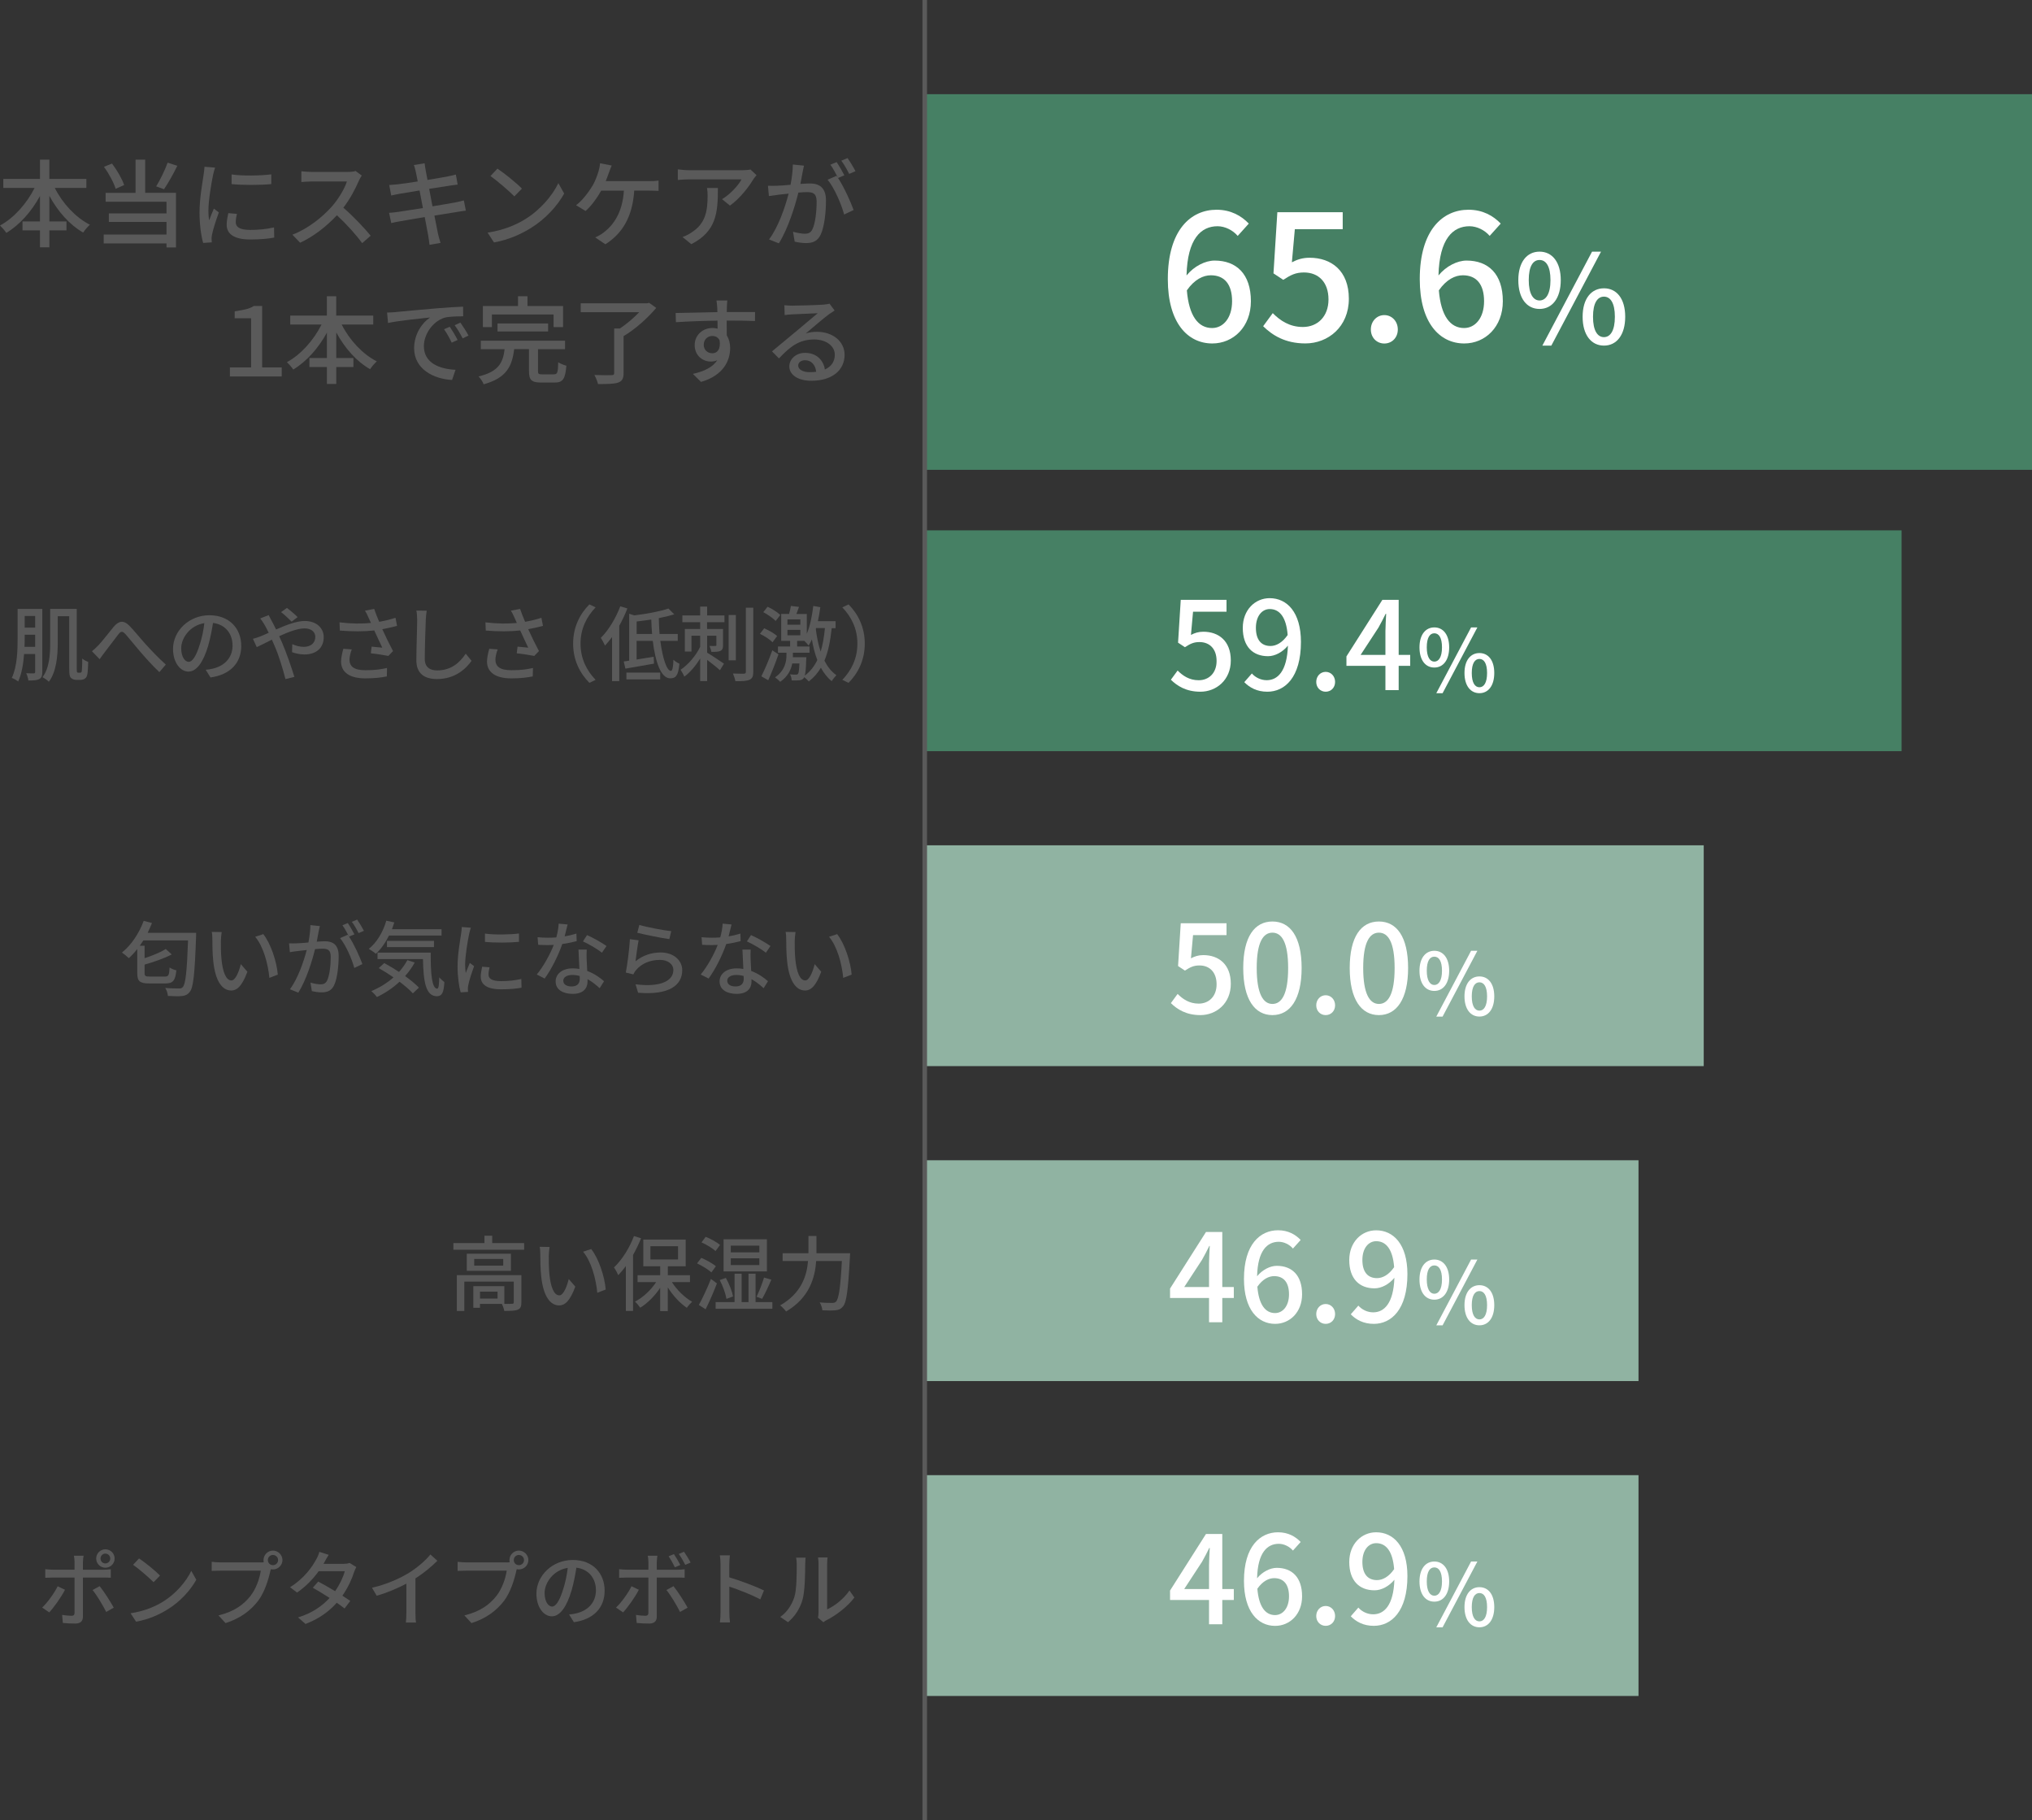 <?xml version="1.0" encoding="UTF-8"?>
<svg id="_イヤー_2" data-name="レイヤー 2" xmlns="http://www.w3.org/2000/svg" width="446.17" height="399.66" viewBox="0 0 446.17 399.66">
  <rect x="0" y="0" width="446.17" height="399.66" fill="#333333" stroke="none"/>
  <defs>
    <style>
      .cls-1 {
        fill: #fff;
      }

      .cls-2 {
        fill: #90b3a2;
      }

      .cls-3 {
        fill: #5a5a5a;
      }

      .cls-4 {
        fill: #468064;
      }

      .cls-5 {
        fill: none;
        stroke: #5a5a5a;
        stroke-miterlimit: 10;
      }
    </style>
  </defs>
  <g id="images">
    <g>
      <rect class="cls-2" x="203.05" y="323.88" width="156.72" height="48.48"/>
      <rect class="cls-2" x="203.05" y="254.74" width="156.72" height="48.48"/>
      <rect class="cls-2" x="203.05" y="185.59" width="171.04" height="48.48"/>
      <rect class="cls-4" x="203.05" y="116.44" width="214.48" height="48.48"/>
      <rect class="cls-4" x="203.05" y="20.68" width="243.12" height="82.47"/>
      <g>
        <path class="cls-3" d="M12.03,41.26c1.7,3.38,4.56,6.49,7.71,8.08-.46,.4-1.16,1.2-1.47,1.72-3-1.7-5.58-4.66-7.43-8.06v5.61h3.76v1.97h-3.76v3.72h-2.06v-3.72h-3.84v-1.97h3.84v-5.58c-1.85,3.4-4.45,6.34-7.39,8.1-.32-.48-.97-1.22-1.39-1.62,3.04-1.62,5.88-4.83,7.6-8.25H.73v-1.97H8.78v-4.24h2.06v4.24h8.12v1.97h-6.93Z"/>
        <path class="cls-3" d="M31.88,42.33h6.76v11.99h-2.08v-.88h-13.79v-1.95h13.79v-2.77h-12.66v-1.87h12.66v-2.56h-13.37v-1.95h6.57v-7.29h2.12v7.29Zm-6.49-.88c-.4-1.34-1.49-3.36-2.56-4.83l1.76-.71c1.13,1.47,2.23,3.4,2.67,4.72l-1.87,.82Zm13.54-5.04c-.88,1.81-2.02,3.82-2.92,5.14l-1.72-.63c.86-1.39,1.93-3.57,2.52-5.21l2.12,.69Z"/>
        <path class="cls-3" d="M47.23,36.79c-.15,.4-.36,1.22-.44,1.6-.36,1.7-1.03,5.61-1.03,7.83,0,.73,.04,1.43,.15,2.18,.31-.84,.73-1.85,1.05-2.6l1.09,.84c-.57,1.57-1.3,3.8-1.49,4.85-.06,.27-.13,.71-.1,.94,0,.21,.02,.52,.04,.78l-1.89,.13c-.42-1.45-.8-3.91-.8-6.72,0-3.11,.67-6.63,.9-8.29,.08-.52,.17-1.18,.19-1.72l2.33,.19Zm4.79,10.16c-.17,.71-.25,1.28-.25,1.85,0,.94,.69,1.68,3.21,1.68,1.87,0,3.44-.17,5.19-.55l.04,2.23c-1.3,.25-3.02,.42-5.27,.42-3.53,0-5.17-1.22-5.17-3.23,0-.82,.17-1.66,.36-2.56l1.89,.17Zm7.54-8.67v2.14c-2.37,.23-6.3,.25-8.71,0v-2.12c2.37,.36,6.55,.27,8.71-.02Z"/>
        <path class="cls-3" d="M79.44,38.53c-.15,.21-.46,.73-.61,1.09-.74,1.72-1.97,4.09-3.44,5.98,2.16,1.85,4.7,4.56,6,6.15l-1.87,1.64c-1.36-1.89-3.46-4.2-5.54-6.13-2.25,2.39-5.06,4.64-8.08,6.03l-1.7-1.76c3.4-1.3,6.55-3.82,8.63-6.15,1.43-1.6,2.83-3.91,3.34-5.54h-7.71c-.82,0-1.95,.1-2.29,.13v-2.37c.42,.06,1.64,.15,2.29,.15h7.79c.78,0,1.47-.08,1.83-.21l1.36,1.01Z"/>
        <path class="cls-3" d="M102.31,46.24c-.48,.04-1.24,.19-2.04,.31-1.09,.17-2.94,.46-4.89,.78,.38,1.89,.67,3.46,.8,4.03,.15,.61,.34,1.34,.55,1.97l-2.42,.42c-.1-.73-.17-1.41-.29-2.04-.08-.52-.4-2.1-.76-4.05-2.29,.38-4.41,.73-5.4,.92-.86,.15-1.49,.27-1.95,.4l-.48-2.25c.52-.02,1.41-.13,1.99-.21,1.03-.15,3.17-.48,5.44-.84l-.74-3.86c-1.93,.31-3.67,.61-4.41,.73-.71,.13-1.26,.25-1.81,.38l-.44-2.31c.59-.04,1.18-.08,1.83-.15,.78-.08,2.52-.34,4.43-.63-.21-1.05-.36-1.81-.42-2.1-.13-.57-.25-1.05-.42-1.51l2.35-.38c.06,.4,.13,1.05,.23,1.51,.04,.25,.19,1.05,.4,2.14,1.91-.31,3.7-.61,4.51-.78,.65-.13,1.3-.27,1.72-.4l.4,2.2c-.38,.04-1.09,.15-1.68,.23-.92,.15-2.69,.42-4.58,.71l.73,3.84c2.04-.34,3.91-.65,4.91-.84,.8-.17,1.49-.31,1.97-.46l.44,2.2Z"/>
        <path class="cls-3" d="M115.31,48.13c3.38-2.08,6-5.23,7.29-7.92l1.28,2.29c-1.51,2.71-4.09,5.58-7.37,7.6-2.12,1.3-4.79,2.54-8.04,3.13l-1.41-2.16c3.51-.52,6.24-1.7,8.25-2.94Zm-.71-6.72l-1.66,1.7c-1.09-1.11-3.7-3.38-5.25-4.45l1.53-1.64c1.49,.99,4.2,3.17,5.38,4.39Z"/>
        <path class="cls-3" d="M142.54,39.77c.52,0,1.43-.02,2.06-.13v2.27c-.71-.04-1.58-.06-2.06-.06h-3.28c-.38,5.82-2.65,9.45-6.34,11.78l-2.23-1.51c.65-.27,1.34-.67,1.83-1.05,2.12-1.62,4.16-4.3,4.47-9.22h-4.98c-.86,1.55-2.2,3.42-3.44,4.47l-2.08-1.26c1.49-1.11,2.94-3.15,3.7-4.43,.57-1.03,.94-2.1,1.2-2.92,.17-.55,.32-1.24,.36-1.87l2.56,.5c-.21,.48-.44,1.13-.61,1.57-.19,.52-.42,1.18-.69,1.85h9.53Z"/>
        <path class="cls-3" d="M166.11,38.47c-.19,.23-.53,.63-.69,.88-.9,1.53-2.9,4.2-5.14,5.79l-1.74-1.41c1.83-1.07,3.67-3.15,4.28-4.35h-11.53c-.82,0-1.55,.06-2.46,.13v-2.33c.78,.1,1.64,.19,2.46,.19h11.74c.48,0,1.43-.06,1.76-.15l1.32,1.24Zm-8.48,2.79c0,5.48-.32,9.51-5.84,12.35l-1.93-1.57c.61-.21,1.34-.55,2.02-1.03,3-1.93,3.49-4.58,3.49-8.06,0-.57-.02-1.07-.13-1.68h2.39Z"/>
        <path class="cls-3" d="M176.54,36.37c-.1,.44-.23,.97-.31,1.43-.11,.63-.29,1.64-.48,2.58,.84-.06,1.6-.1,2.08-.1,1.99,0,3.53,.84,3.53,3.74,0,2.46-.32,5.75-1.18,7.54-.69,1.41-1.76,1.81-3.21,1.81-.8,0-1.78-.15-2.48-.31l-.36-2.18c.86,.25,1.99,.44,2.56,.44,.73,0,1.32-.19,1.7-.99,.63-1.3,.92-3.91,.92-6.07,0-1.78-.8-2.08-2.12-2.08-.42,0-1.11,.04-1.89,.1-.76,3.07-2.23,7.83-4.28,11.15l-2.16-.86c2.08-2.77,3.57-7.24,4.3-10.06-.95,.1-1.79,.19-2.27,.25-.55,.06-1.47,.19-2.06,.29l-.21-2.27c.71,.04,1.3,.02,2.02,0,.67-.02,1.78-.1,2.94-.21,.29-1.53,.5-3.11,.5-4.45l2.46,.25Zm7.47,2.71c1.26,1.89,2.79,5.25,3.42,7.03l-2.08,.99c-.59-2.23-2.16-5.88-3.63-7.64l1.95-.86c.11,.15,.21,.29,.34,.46-.42-.84-1.09-2.1-1.68-2.9l1.37-.57c.52,.76,1.28,2.08,1.7,2.9l-1.39,.59Zm2.44-.9c-.44-.9-1.11-2.1-1.72-2.9l1.37-.57c.55,.78,1.34,2.1,1.74,2.88l-1.39,.59Z"/>
        <path class="cls-3" d="M50.48,80.67h4.66v-10.79h-3.61v-1.53c1.83-.29,3.17-.48,4.22-1.18h1.81v13.5h4.3v1.99h-11.38v-1.99Z"/>
        <path class="cls-3" d="M75.03,71.26c1.7,3.38,4.56,6.49,7.71,8.08-.46,.4-1.16,1.2-1.47,1.72-3-1.7-5.58-4.66-7.43-8.06v5.61h3.76v1.97h-3.76v3.72h-2.06v-3.72h-3.84v-1.97h3.84v-5.58c-1.85,3.4-4.45,6.34-7.39,8.1-.32-.48-.97-1.22-1.39-1.62,3.04-1.62,5.88-4.83,7.6-8.25h-6.87v-1.97h8.04v-4.24h2.06v4.24h8.12v1.97h-6.93Z"/>
        <path class="cls-3" d="M86.92,68.51c1.51-.15,5.23-.5,9.05-.82,2.2-.19,4.3-.31,5.71-.36l.02,2.12c-1.15,0-2.96,.02-4.05,.29-2.75,.84-4.58,3.78-4.58,6.24,0,3.8,3.53,5.04,6.95,5.21l-.76,2.23c-4.07-.21-8.33-2.39-8.33-6.97,0-3.15,1.83-5.67,3.51-6.74-1.81,.19-6.91,.69-9.24,1.2l-.21-2.29c.8-.02,1.51-.06,1.93-.1Zm13.56,6.13l-1.3,.59c-.5-1.07-1.05-2.04-1.68-2.94l1.26-.55c.5,.73,1.28,2.02,1.72,2.9Zm2.39-.97l-1.28,.63c-.55-1.07-1.09-1.99-1.76-2.9l1.26-.57c.5,.71,1.32,1.97,1.78,2.83Z"/>
        <path class="cls-3" d="M121.63,82.18c.76,0,.88-.34,.94-2.65,.42,.31,1.24,.61,1.79,.76-.23,2.92-.78,3.7-2.56,3.7h-2.98c-2.14,0-2.67-.59-2.67-2.5v-4.83h-3.25c-.46,3.72-1.66,6.34-6.7,7.71-.17-.5-.71-1.32-1.13-1.72,4.45-1.05,5.38-3.09,5.73-5.98h-5.23v-1.87h18.5v1.87h-5.94v4.81c0,.61,.15,.71,.95,.71h2.56Zm-13.63-10.37h-1.97v-4.62h7.71v-2.14h2.08v2.14h7.81v4.62h-2.08v-2.77h-13.54v2.77Zm1.24,.97v-1.76h11.11v1.76h-11.11Z"/>
        <path class="cls-3" d="M144.1,67.59c-1.85,2.2-4.62,4.7-7.18,6.21v8.13c0,1.2-.32,1.76-1.22,2.08-.88,.29-2.33,.31-4.39,.31-.13-.57-.48-1.43-.8-1.99,1.64,.06,3.28,.06,3.76,.04,.44,0,.59-.1,.59-.46v-9.78h1.24c1.49-.99,3.09-2.35,4.26-3.59h-12.85v-1.95h14.59l.44-.1,1.55,1.11Z"/>
        <path class="cls-3" d="M165.77,70.48c-1.24-.06-3.19-.1-6.21-.1,.02,1.11,.02,2.33,.02,3.25,.48,.76,.74,1.7,.74,2.77,0,2.77-1.47,6.03-6.4,7.45l-1.78-1.76c2.44-.55,4.35-1.45,5.35-3-.42,.19-.9,.29-1.45,.29-1.68,0-3.51-1.26-3.51-3.63,0-2.18,1.79-3.74,3.88-3.74,.42,0,.8,.04,1.15,.15l-.02-1.76c-3.15,.04-6.55,.17-9.13,.34l-.06-2.02c2.35-.02,6.21-.15,9.17-.19-.02-.44-.02-.82-.04-1.05-.04-.52-.1-1.22-.17-1.51h2.39c-.04,.27-.1,1.22-.1,1.51-.02,.25-.02,.61-.02,1.03h6.21l-.02,1.97Zm-9.36,7.08c1.07,0,1.87-.86,1.6-2.83-.34-.67-.92-.97-1.62-.97-.94,0-1.87,.71-1.87,1.95,0,1.15,.88,1.85,1.89,1.85Z"/>
        <path class="cls-3" d="M183.26,68.17c-.42,.27-.9,.59-1.28,.86-1.07,.76-3.59,2.96-5.06,4.18,.84-.27,1.64-.36,2.46-.36,3.49,0,6.07,2.14,6.07,5.04,0,3.34-2.67,5.71-7.33,5.71-2.88,0-4.81-1.3-4.81-3.17,0-1.53,1.41-2.96,3.44-2.96,2.58,0,4.07,1.66,4.37,3.65,1.41-.63,2.18-1.74,2.18-3.25,0-1.95-1.97-3.34-4.51-3.34-3.32,0-5.29,1.55-7.75,4.16l-1.53-1.55c1.62-1.32,4.22-3.51,5.44-4.51,1.16-.97,3.55-2.96,4.6-3.86-1.09,.04-4.64,.19-5.73,.25-.52,.04-1.07,.08-1.53,.15l-.06-2.16c.53,.06,1.16,.1,1.66,.1,1.09,0,5.79-.13,6.93-.23,.71-.08,1.09-.13,1.32-.21l1.13,1.51Zm-4.05,13.46c-.17-1.53-1.07-2.54-2.46-2.54-.86,0-1.49,.5-1.49,1.15,0,.9,1.07,1.47,2.48,1.47,.52,0,1.01-.02,1.47-.08Z"/>
      </g>
      <g>
        <path class="cls-3" d="M9.29,147.52c0,.83-.16,1.3-.65,1.57-.52,.27-1.24,.32-2.41,.32-.05-.43-.25-1.17-.47-1.6,.72,.04,1.42,.04,1.64,.04,.23-.02,.32-.09,.32-.34v-3.91h-2.43c-.16,2.12-.52,4.36-1.3,6.03-.31-.27-.99-.65-1.4-.79,1.19-2.5,1.28-6.09,1.28-8.71v-6.43h5.42v13.83Zm-1.57-5.51v-2.65h-2.3v.76c0,.58,0,1.22-.04,1.89h2.34Zm-2.3-6.77v2.56h2.3v-2.56h-2.3Zm12.14,12.46c.11,0,.23-.02,.29-.11,.09-.07,.13-.25,.14-.63,.04-.4,.07-1.28,.07-2.38,.34,.32,.86,.58,1.31,.74-.02,.95-.09,2.16-.18,2.65-.09,.5-.25,.83-.54,1.01-.25,.2-.61,.29-.99,.29h-.95c-.36,0-.81-.14-1.1-.4-.31-.31-.41-.68-.41-2.2v-11.38h-2.52v5.82c0,2.68-.25,6.34-1.95,8.57-.29-.29-1.01-.81-1.4-.99,1.55-2.05,1.69-5.11,1.69-7.58v-7.42h5.83v13.04c0,.49,.02,.79,.09,.88,.07,.05,.14,.09,.25,.09h.36Z"/>
        <path class="cls-3" d="M21.58,141.71c.88-.92,2.34-2.86,3.4-4.12,1.12-1.31,2.18-1.46,3.4-.23,1.12,1.12,2.54,2.94,3.64,4.12,1.1,1.21,2.75,2.97,4.39,4.43l-1.42,1.66c-1.33-1.24-2.92-3.01-4.11-4.38-1.13-1.31-2.49-3.02-3.31-3.94-.72-.76-1.04-.67-1.6,.05-.77,.99-2.16,2.86-2.99,3.92-.4,.5-.79,1.1-1.1,1.51l-1.69-1.75c.49-.38,.88-.76,1.39-1.28Z"/>
        <path class="cls-3" d="M45.16,147.05c.63-.05,1.15-.14,1.58-.25,2.29-.52,4.32-2.18,4.32-5.06,0-2.59-1.55-4.63-4.29-4.97-.25,1.6-.58,3.33-1.06,5.01-1.08,3.64-2.56,5.67-4.34,5.67s-3.38-2-3.38-4.97c0-3.96,3.51-7.4,7.98-7.4s7,2.99,7,6.73-2.4,6.32-6.75,6.93l-1.06-1.69Zm-1.26-5.65c.45-1.4,.79-3.02,.97-4.59-3.21,.52-5.08,3.31-5.08,5.51,0,2.05,.92,2.99,1.64,2.99,.77,0,1.64-1.15,2.47-3.91Z"/>
        <path class="cls-3" d="M58.99,135.04c.14,.31,.49,.95,.67,1.28,.31,.56,.63,1.21,.96,1.89,2.14-.95,4.45-1.87,6.28-1.87,2.59,0,4.18,1.55,4.18,3.55,0,2.23-1.49,3.8-4.25,3.8-.99,0-2.05-.25-2.7-.5l.05-1.76c.72,.32,1.62,.59,2.49,.59,1.69,0,2.56-.94,2.56-2.2,0-1.01-.79-1.85-2.38-1.85-1.48,0-3.57,.79-5.55,1.71,.2,.43,.4,.88,.59,1.31,.92,2.09,2.14,5.62,2.75,7.62l-1.96,.49c-.56-2.16-1.42-5.1-2.41-7.35l-.58-1.31c-1.33,.67-2.52,1.28-3.31,1.64l-.85-1.82c.59-.14,1.3-.4,1.6-.52,.58-.23,1.21-.5,1.87-.81-.32-.67-.63-1.26-.92-1.76-.23-.4-.61-.99-.94-1.39l1.84-.72Zm5.04,1.44c-.67-.65-1.58-1.55-2.32-2.09l1.3-.92c.61,.47,1.69,1.35,2.34,2.02l-1.31,.99Z"/>
        <path class="cls-3" d="M87.16,137.42c-1.01,.27-2.12,.52-3.22,.72,.65,1.44,1.57,3.33,2.36,4.81l-1.03,1.06c-.85-.18-2.61-.43-3.85-.58l.18-1.46c.65,.07,1.76,.18,2.34,.23-.47-1.01-1.22-2.57-1.76-3.78-2.27,.25-4.79,.25-7.56,.02l-.07-1.8c2.59,.32,4.92,.32,6.9,.13l-.5-1.1c-.31-.7-.47-1.04-.81-1.6l2.02-.38c.36,1.06,.7,1.91,1.1,2.83,1.24-.22,2.39-.49,3.58-.88l.34,1.78Zm-9.92,5.17c-.27,.63-.5,1.67-.5,2.2,0,1.46,.88,2.36,3.49,2.36,2.41,0,3.47-.23,4.75-.49l-.04,1.85c-1.06,.2-2.38,.43-4.74,.43-3.42,0-5.31-1.35-5.31-3.69,0-.77,.22-1.82,.5-2.81l1.84,.14Z"/>
        <path class="cls-3" d="M93.69,134.07c-.11,.65-.16,1.4-.2,2.03-.07,1.98-.22,6.09-.22,8.57,0,1.87,1.19,2.52,2.72,2.52,3.13,0,4.99-1.76,6.27-3.67l1.28,1.57c-1.19,1.69-3.58,4-7.58,4-2.72,0-4.54-1.17-4.54-4.12,0-2.54,.18-7.13,.18-8.86,0-.74-.05-1.46-.18-2.05l2.27,.02Z"/>
        <path class="cls-3" d="M119.2,137.42c-1.01,.27-2.12,.52-3.22,.72,.65,1.44,1.57,3.33,2.36,4.81l-1.03,1.06c-.85-.18-2.61-.43-3.85-.58l.18-1.46c.65,.07,1.76,.18,2.34,.23-.47-1.01-1.22-2.57-1.76-3.78-2.27,.25-4.79,.25-7.56,.02l-.07-1.8c2.59,.32,4.92,.32,6.9,.13l-.5-1.1c-.31-.7-.47-1.04-.81-1.6l2.02-.38c.36,1.06,.7,1.91,1.1,2.83,1.24-.22,2.39-.49,3.58-.88l.34,1.78Zm-9.92,5.17c-.27,.63-.5,1.67-.5,2.2,0,1.46,.88,2.36,3.49,2.36,2.41,0,3.47-.23,4.75-.49l-.04,1.85c-1.06,.2-2.38,.43-4.74,.43-3.42,0-5.31-1.35-5.31-3.69,0-.77,.22-1.82,.5-2.81l1.84,.14Z"/>
        <path class="cls-3" d="M125.84,141.31c0-3.66,1.51-6.54,3.57-8.61l1.37,.65c-1.96,2.05-3.31,4.65-3.31,7.96s1.35,5.91,3.31,7.96l-1.37,.65c-2.05-2.07-3.57-4.95-3.57-8.61Z"/>
        <path class="cls-3" d="M137.75,133.59c-.49,1.28-1.1,2.57-1.78,3.8v12.15h-1.58v-9.67c-.5,.68-1.03,1.31-1.55,1.87-.16-.4-.65-1.3-.92-1.69,1.69-1.67,3.29-4.3,4.27-6.93l1.57,.47Zm7.24,7.11c.49,3.82,1.42,6.59,2.32,6.59,.34,0,.49-.74,.56-2.45,.32,.34,.9,.7,1.31,.88-.23,2.56-.77,3.21-2.02,3.21-2.03,0-3.26-3.57-3.83-8.23h-3.55v4.1c1.19-.18,2.47-.4,3.75-.61l.07,1.51c-2.2,.38-4.52,.81-6.28,1.1l-.36-1.57,1.19-.18v-10.3l1.13,.36c2.75-.34,5.71-.88,7.49-1.51l1.28,1.28c-.99,.31-2.14,.59-3.39,.83,.02,1.21,.07,2.36,.16,3.48h4v1.51h-3.83Zm-7.45,6.97h7.42v1.49h-7.42v-1.49Zm5.64-8.48c-.09-1.03-.14-2.09-.18-3.17-1.08,.16-2.16,.31-3.21,.43v2.74h3.38Z"/>
        <path class="cls-3" d="M155.25,135.12h3.82v1.49h-3.82v1.49h3.51v3.53c0,.65-.11,1.03-.54,1.26-.45,.23-1.06,.23-2.03,.23-.05-.4-.23-.94-.41-1.3,.61,.02,1.13,.02,1.3,0,.18,0,.22-.05,.22-.22v-2.03h-2.03v3.73c.99,.58,3.1,2,3.69,2.41l-.88,1.44c-.59-.56-1.82-1.51-2.81-2.27v4.65h-1.53v-4.95c-.99,1.6-2.23,3.08-3.49,3.98-.16-.45-.56-1.1-.81-1.51,1.66-1.1,3.39-3.13,4.3-5.04v-2.43h-1.91v3.47h-1.46v-4.95h3.37v-1.49h-3.91v-1.49h3.91v-1.94h1.53v1.94Zm6.32,9.85h-1.58v-9.94h1.58v9.94Zm3.83-11.56v14.08c0,.99-.22,1.48-.83,1.76-.61,.27-1.58,.32-3.1,.31-.07-.45-.32-1.21-.54-1.69,1.06,.05,2.09,.04,2.41,.04,.31-.02,.43-.11,.43-.41v-14.08h1.62Z"/>
        <path class="cls-3" d="M169.63,141c-.56-.56-1.76-1.37-2.77-1.84l.94-1.22c.99,.45,2.23,1.13,2.83,1.71l-.99,1.35Zm1.3,2.66c-.65,1.89-1.49,4.02-2.25,5.69l-1.51-.86c.7-1.39,1.69-3.67,2.41-5.71l1.35,.88Zm-.61-7.33c-.56-.58-1.75-1.4-2.72-1.93l.94-1.19c.99,.45,2.2,1.21,2.79,1.82l-1.01,1.3Zm12.3,1.57c-.29,2.81-.77,5.19-1.6,7.15,.65,1.28,1.49,2.38,2.63,3.19-.29,.29-.81,.92-1.03,1.31-.99-.79-1.76-1.82-2.38-2.95-.68,1.17-1.57,2.18-2.65,3.01-.2-.23-.67-.67-.99-.94-.05,.09-.09,.16-.14,.22-.25,.32-.56,.43-.95,.47-.36,.04-1.01,.05-1.69,.02,0-.4-.14-.97-.36-1.33,.58,.07,1.08,.07,1.28,.07,.23,0,.36-.04,.47-.16,.16-.2,.25-.81,.32-2.29h-1.58c-.25,1.35-.94,2.86-2.65,4.03-.25-.31-.77-.72-1.12-.99,2.23-1.53,2.5-3.56,2.5-4.84v-.56h-1.86v-1.37h2.67v-1.24h-1.96v-5.91h1.73c.16-.59,.32-1.26,.4-1.76l1.78,.22c-.2,.52-.38,1.06-.58,1.55h2.29v4.34c.72-1.69,1.15-3.87,1.42-6.1l1.55,.27c-.14,1.04-.32,2.09-.54,3.08h3.89v1.53h-.85Zm-9.72-.74h2.83v-1.17h-2.83v1.17Zm0,2.32h2.83v-1.19h-2.83v1.19Zm4.16,4.81s-.02,.4-.04,.58c-.05,1.78-.14,2.84-.31,3.46,1.19-.9,2.09-2.03,2.75-3.42-.58-1.48-.94-3.04-1.19-4.52-.22,.49-.47,.94-.72,1.35-.18-.25-.61-.72-.94-1.04h-1.58v1.24h2.72v1.37h-3.66v.99h2.95Zm2.12-6.39l-.05,.22c.2,1.58,.52,3.33,1.06,4.95,.47-1.51,.76-3.24,.94-5.17h-1.95Z"/>
        <path class="cls-3" d="M189.88,141.31c0,3.65-1.51,6.54-3.56,8.61l-1.37-.65c1.96-2.05,3.31-4.65,3.31-7.96s-1.35-5.91-3.31-7.96l1.37-.65c2.05,2.07,3.56,4.95,3.56,8.61Z"/>
      </g>
      <g>
        <path class="cls-3" d="M43.07,204.82s0,.63-.02,.86c-.29,8.19-.59,11.15-1.39,12.1-.49,.63-.95,.81-1.69,.9-.7,.09-1.93,.05-3.1-.02-.04-.49-.25-1.24-.59-1.75,1.3,.11,2.5,.11,3.01,.11,.38,.02,.61-.05,.83-.29,.63-.63,.92-3.44,1.17-10.26h-9.81c-.25,.4-.52,.79-.79,1.17h1.06v2.74c1.76-.58,3.55-1.33,4.65-2.02l1.31,1.19c-1.66,.88-3.91,1.64-5.96,2.23v1.87c0,.63,.16,.76,1.17,.76h3.26c.83,0,.97-.29,1.06-2,.36,.27,1.03,.54,1.49,.63-.25,2.27-.72,2.88-2.43,2.88h-3.53c-2.09,0-2.63-.5-2.63-2.27v-5.28c-.59,.76-1.22,1.42-1.85,2-.34-.34-1.1-.95-1.51-1.24,2.02-1.6,3.76-4.2,4.77-6.95l1.82,.47c-.29,.74-.61,1.46-.95,2.16h10.66Z"/>
        <path class="cls-3" d="M48.5,206.56c-.02,1.12,0,2.63,.13,4.02,.27,2.81,.99,4.68,2.18,4.68,.9,0,1.67-1.94,2.07-3.58l1.44,1.67c-1.13,3.06-2.23,4.12-3.55,4.12-1.8,0-3.46-1.73-3.94-6.43-.18-1.57-.2-3.69-.2-4.77,0-.45-.02-1.19-.13-1.67l2.18,.04c-.09,.52-.18,1.44-.18,1.93Zm12.5,7.42l-1.85,.72c-.29-3.06-1.31-6.9-3.12-9.02l1.78-.59c1.64,2.07,2.95,6,3.19,8.89Z"/>
        <path class="cls-3" d="M70.23,203.32c-.09,.38-.2,.83-.27,1.22-.09,.54-.25,1.4-.41,2.21,.72-.05,1.37-.09,1.78-.09,1.71,0,3.03,.72,3.03,3.21,0,2.11-.27,4.93-1.01,6.46-.59,1.21-1.51,1.55-2.75,1.55-.68,0-1.53-.13-2.12-.27l-.31-1.87c.74,.22,1.71,.38,2.2,.38,.63,0,1.13-.16,1.46-.85,.54-1.12,.79-3.35,.79-5.2,0-1.53-.68-1.78-1.82-1.78-.36,0-.95,.04-1.62,.09-.65,2.63-1.91,6.72-3.67,9.56l-1.85-.74c1.78-2.38,3.06-6.21,3.69-8.62-.81,.09-1.53,.16-1.94,.22-.47,.05-1.26,.16-1.76,.25l-.18-1.94c.61,.04,1.12,.02,1.73,0,.58-.02,1.53-.09,2.52-.18,.25-1.31,.43-2.67,.43-3.82l2.11,.22Zm6.41,2.32c1.08,1.62,2.39,4.5,2.93,6.03l-1.78,.85c-.5-1.91-1.86-5.04-3.12-6.55l1.67-.74c.09,.13,.18,.25,.29,.4-.36-.72-.94-1.8-1.44-2.48l1.17-.49c.45,.65,1.1,1.78,1.46,2.48l-1.19,.5Zm2.09-.77c-.38-.77-.95-1.8-1.48-2.48l1.17-.49c.47,.67,1.15,1.8,1.49,2.47l-1.19,.5Z"/>
        <path class="cls-3" d="M85.41,205.41c-.79,1.6-1.78,2.99-2.88,4-.34-.31-1.12-.83-1.55-1.08,1.75-1.39,3.13-3.71,3.84-6.19l1.76,.38c-.16,.5-.34,1.01-.52,1.49h10.89v1.4h-11.54Zm5.65,5.92c-.59,1.08-1.31,2.07-2.11,2.97,1.21,.88,2.3,1.76,3.03,2.54l-1.33,1.26c-.68-.76-1.73-1.66-2.92-2.56-1.48,1.39-3.19,2.52-4.97,3.37-.23-.34-.86-1.01-1.22-1.31,1.78-.74,3.46-1.76,4.86-3.02-1.08-.74-2.2-1.44-3.24-2.03l1.21-1.1c1.03,.56,2.16,1.22,3.24,1.94,.72-.79,1.33-1.66,1.84-2.59l1.62,.54Zm3.51-2.18c-.02,4.48,.23,7.92,1.44,7.92,.32-.02,.41-1.01,.43-2.48,.34,.36,.77,.77,1.13,1.03-.13,2.23-.47,3.1-1.66,3.11-2.5-.02-2.94-3.4-3.04-8.16h-9.98v-1.42h11.67Zm-9.6-1.21v-1.37h10.32v1.37h-10.32Z"/>
        <path class="cls-3" d="M103.39,203.68c-.13,.34-.31,1.04-.38,1.37-.31,1.46-.88,4.81-.88,6.72,0,.63,.04,1.22,.13,1.87,.27-.72,.63-1.58,.9-2.23l.94,.72c-.49,1.35-1.12,3.26-1.28,4.16-.05,.23-.11,.61-.09,.81,0,.18,.02,.45,.04,.67l-1.62,.11c-.36-1.24-.68-3.35-.68-5.76,0-2.67,.58-5.69,.77-7.11,.07-.45,.14-1.01,.16-1.48l2,.16Zm4.1,8.71c-.14,.61-.22,1.1-.22,1.58,0,.81,.59,1.44,2.75,1.44,1.6,0,2.95-.14,4.45-.47l.04,1.91c-1.12,.22-2.59,.36-4.52,.36-3.02,0-4.43-1.04-4.43-2.77,0-.7,.14-1.42,.31-2.2l1.62,.14Zm6.46-7.44v1.84c-2.03,.2-5.4,.22-7.47,0v-1.82c2.03,.31,5.62,.23,7.47-.02Z"/>
        <path class="cls-3" d="M126.63,206.63c-.88,.23-1.98,.47-3.17,.63-.86,2.5-2.41,5.62-3.87,7.58l-1.73-.88c1.46-1.75,2.95-4.48,3.73-6.5-.43,.02-.85,.04-1.28,.04-.68,0-1.42-.02-2.14-.07l-.13-1.66c.7,.07,1.55,.11,2.27,.11,.59,0,1.21-.02,1.84-.07,.27-.99,.49-2.09,.52-3.02l1.96,.18c-.14,.61-.38,1.6-.65,2.61,.9-.14,1.78-.36,2.59-.61l.05,1.67Zm2.2,1.85c-.05,.76-.04,1.37-.02,2.09,.02,.58,.07,1.6,.13,2.61,1.53,.56,2.79,1.46,3.69,2.25l-.96,1.53c-.7-.63-1.6-1.4-2.66-1.98v.49c0,1.51-.92,2.74-3.26,2.74-2.07,0-3.75-.88-3.75-2.74,0-1.67,1.51-2.86,3.73-2.86,.52,0,1.01,.04,1.49,.13-.07-1.4-.16-3.08-.2-4.25h1.8Zm-1.55,5.8c-.5-.14-1.06-.22-1.64-.22-1.19,0-1.96,.52-1.96,1.24,0,.76,.61,1.28,1.84,1.28,1.33,0,1.78-.76,1.78-1.67,0-.18,0-.38-.02-.63Zm4.88-5.11c-.99-.81-2.95-1.94-4.16-2.48l.9-1.39c1.28,.56,3.38,1.75,4.27,2.4l-1.01,1.48Z"/>
        <path class="cls-3" d="M139.53,211.06c1.66-1.33,3.53-1.94,5.53-1.94,2.9,0,4.74,1.78,4.74,3.89,0,3.22-2.74,5.53-9.69,4.95l-.56-1.85c5.51,.7,8.3-.77,8.3-3.13,0-1.31-1.22-2.23-2.93-2.23-2.21,0-4.05,.81-5.26,2.23-.29,.34-.45,.65-.59,.95l-1.66-.4c.34-1.67,.79-5.31,.9-7.33l1.91,.25c-.23,1.12-.54,3.51-.68,4.61Zm.85-7.99c1.6,.5,5.44,1.21,7,1.37l-.41,1.75c-1.75-.23-5.67-1.04-7.04-1.4l.45-1.71Z"/>
        <path class="cls-3" d="M162.63,206.63c-.88,.23-1.98,.47-3.17,.63-.86,2.5-2.41,5.62-3.87,7.58l-1.73-.88c1.46-1.75,2.95-4.48,3.73-6.5-.43,.02-.85,.04-1.28,.04-.68,0-1.42-.02-2.14-.07l-.13-1.66c.7,.07,1.55,.11,2.27,.11,.59,0,1.21-.02,1.84-.07,.27-.99,.49-2.09,.52-3.02l1.96,.18c-.14,.61-.38,1.6-.65,2.61,.9-.14,1.78-.36,2.59-.61l.05,1.67Zm2.2,1.85c-.05,.76-.04,1.37-.02,2.09,.02,.58,.07,1.6,.13,2.61,1.53,.56,2.79,1.46,3.69,2.25l-.96,1.53c-.7-.63-1.6-1.4-2.66-1.98v.49c0,1.51-.92,2.74-3.26,2.74-2.07,0-3.75-.88-3.75-2.74,0-1.67,1.51-2.86,3.73-2.86,.52,0,1.01,.04,1.49,.13-.07-1.4-.16-3.08-.2-4.25h1.8Zm-1.55,5.8c-.5-.14-1.06-.22-1.64-.22-1.19,0-1.96,.52-1.96,1.24,0,.76,.61,1.28,1.84,1.28,1.33,0,1.78-.76,1.78-1.67,0-.18,0-.38-.02-.63Zm4.88-5.11c-.99-.81-2.95-1.94-4.16-2.48l.9-1.39c1.28,.56,3.38,1.75,4.27,2.4l-1.01,1.48Z"/>
        <path class="cls-3" d="M174.5,206.56c-.02,1.12,0,2.63,.13,4.02,.27,2.81,.99,4.68,2.18,4.68,.9,0,1.67-1.94,2.07-3.58l1.44,1.67c-1.13,3.06-2.23,4.12-3.55,4.12-1.8,0-3.46-1.73-3.94-6.43-.18-1.57-.2-3.69-.2-4.77,0-.45-.02-1.19-.13-1.67l2.18,.04c-.09,.52-.18,1.44-.18,1.93Zm12.5,7.42l-1.85,.72c-.29-3.06-1.31-6.9-3.12-9.02l1.78-.59c1.64,2.07,2.95,6,3.19,8.89Z"/>
      </g>
      <g>
        <path class="cls-3" d="M115.09,272.93v1.46h-15.54v-1.46h6.82v-1.62h1.71v1.62h7Zm-.61,13.04c0,.85-.18,1.31-.79,1.58-.63,.25-1.57,.27-2.97,.27-.07-.47-.31-1.12-.52-1.55h-4.81v.86h-1.46v-4.75h6.81v3.89c.79,.02,1.48,.02,1.69-.02,.29,0,.38-.07,.38-.31v-4.56h-10.86v6.46h-1.64v-7.87h14.17v5.98Zm-2.3-10.71v3.76h-9.69v-3.76h9.69Zm-1.69,1.15h-6.37v1.46h6.37v-1.46Zm-1.24,7.17h-3.85v1.53h3.85v-1.53Z"/>
        <path class="cls-3" d="M120.5,275.7c-.02,1.12,0,2.63,.13,4.02,.27,2.81,.99,4.68,2.18,4.68,.9,0,1.67-1.94,2.07-3.58l1.44,1.67c-1.13,3.06-2.23,4.12-3.55,4.12-1.8,0-3.46-1.73-3.94-6.43-.18-1.57-.2-3.69-.2-4.77,0-.45-.02-1.19-.13-1.67l2.18,.04c-.09,.52-.18,1.44-.18,1.93Zm12.5,7.42l-1.85,.72c-.29-3.06-1.31-6.9-3.12-9.02l1.78-.59c1.64,2.07,2.95,6,3.19,8.89Z"/>
        <path class="cls-3" d="M140.76,271.88c-.5,1.24-1.1,2.47-1.76,3.66v12.28h-1.58v-9.85c-.54,.74-1.12,1.42-1.67,2-.16-.4-.63-1.3-.94-1.69,1.75-1.66,3.4-4.25,4.39-6.9l1.57,.5Zm6.77,9.61c1.1,1.75,2.81,3.4,4.45,4.32-.36,.32-.92,.92-1.17,1.33-1.51-1.01-3.04-2.68-4.18-4.48v5.2h-1.67v-5.11c-1.21,1.8-2.79,3.4-4.39,4.36-.27-.41-.77-1.01-1.15-1.33,1.73-.88,3.49-2.52,4.66-4.29h-4.09v-1.51h4.97v-1.96h-3.71v-5.87h9.31v5.87h-3.92v1.96h4.86v1.51h-3.96Zm-4.72-4.97h6.07v-2.9h-6.07v2.9Z"/>
        <path class="cls-3" d="M156.2,279.36c-.65-.61-2.05-1.46-3.15-1.98l.94-1.21c1.08,.47,2.5,1.22,3.19,1.85l-.97,1.33Zm1.22,2.41c-.72,1.87-1.64,4.02-2.49,5.69l-1.48-.95c.76-1.39,1.85-3.67,2.65-5.71l1.31,.97Zm-.31-7.09c-.63-.61-1.98-1.42-3.08-1.91l.92-1.22c1.1,.43,2.47,1.19,3.15,1.78l-.99,1.35Zm12.48,11.2v1.46h-12.46v-1.46h4.16v-6.23h1.55v6.23h1.51v-6.23h1.55v6.23h3.69Zm-10.08-.7c-.18-1.13-.79-2.86-1.48-4.14l1.35-.47c.72,1.26,1.37,2.95,1.58,4.07l-1.46,.54Zm8.88-6.03h-9.51v-7.06h9.51v7.06Zm-1.66-5.67h-6.27v1.48h6.27v-1.48Zm0,2.79h-6.27v1.49h6.27v-1.49Zm-.61,8.43c.56-1.13,1.26-2.93,1.64-4.21l1.6,.47c-.61,1.44-1.39,3.13-2.02,4.2l-1.22-.45Z"/>
        <path class="cls-3" d="M186.66,275.14s-.02,.59-.04,.83c-.4,7.29-.74,9.96-1.53,10.88-.49,.58-.95,.76-1.66,.83-.65,.07-1.8,.05-2.86,0-.04-.49-.27-1.22-.59-1.73,1.19,.11,2.29,.11,2.74,.11,.4,0,.61-.05,.83-.27,.61-.58,.99-3.04,1.3-8.93h-5.64c-.27,3.71-1.49,8.07-6.61,11.09-.27-.41-.9-1.04-1.3-1.35,4.68-2.68,5.85-6.5,6.12-9.74h-5.58v-1.71h5.67v-3.78h1.76v3.78h7.38Z"/>
      </g>
      <g>
        <path class="cls-3" d="M14.27,349.04c-.79,1.57-2.45,3.89-3.46,4.97l-1.55-1.06c1.19-1.12,2.68-3.19,3.4-4.68l1.6,.77Zm3.94-2.68v8.57c0,.97-.5,1.53-1.67,1.53-.86,0-1.93-.04-2.74-.13l-.16-1.78c.77,.14,1.58,.2,2.05,.2s.67-.18,.68-.67v-7.72h-4.81c-.56,0-1.13,.02-1.62,.05v-1.89c.5,.05,1.04,.11,1.6,.11h4.83v-1.67c0-.41-.07-1.12-.14-1.4h2.12c-.05,.25-.14,1.01-.14,1.42v1.66h4.52c.47,0,1.13-.04,1.6-.11v1.87c-.52-.04-1.13-.04-1.58-.04h-4.54Zm3.67,1.89c.95,1.15,2.38,3.42,3.1,4.72l-1.66,.94c-.74-1.48-2.07-3.69-2.99-4.81l1.55-.85Zm-.76-6.07c0-1.12,.9-2.02,2.02-2.02s2.03,.9,2.03,2.02-.92,2.02-2.03,2.02-2.02-.9-2.02-2.02Zm.95,0c0,.61,.47,1.08,1.06,1.08s1.08-.47,1.08-1.08-.49-1.08-1.08-1.08-1.06,.49-1.06,1.08Z"/>
        <path class="cls-3" d="M35.75,351.68c2.9-1.78,5.15-4.48,6.25-6.79l1.1,1.96c-1.3,2.32-3.51,4.79-6.32,6.52-1.82,1.12-4.1,2.18-6.9,2.68l-1.21-1.85c3.01-.45,5.35-1.46,7.08-2.52Zm-.61-5.76l-1.42,1.46c-.94-.95-3.17-2.9-4.5-3.82l1.31-1.4c1.28,.85,3.6,2.72,4.61,3.76Z"/>
        <path class="cls-3" d="M57.15,343.04c.22,0,.49,0,.76-.04-.04-.16-.05-.32-.05-.49,0-1.13,.94-2.07,2.07-2.07s2.09,.94,2.09,2.07-.94,2.07-2.09,2.07c-.16,0-.32-.02-.47-.05l-.09,.34c-.4,1.84-1.24,4.68-2.7,6.61-1.64,2.12-3.89,3.85-7.15,4.88l-1.55-1.69c3.53-.86,5.56-2.41,7.04-4.29,1.24-1.58,2.02-3.89,2.25-5.53h-8.84c-.77,0-1.49,.04-1.94,.05v-2c.5,.07,1.35,.13,1.94,.13h8.73Zm3.91-.52c0-.61-.5-1.12-1.13-1.12s-1.12,.5-1.12,1.12,.5,1.12,1.12,1.12,1.13-.49,1.13-1.12Z"/>
        <path class="cls-3" d="M78.24,344.05c-.16,.31-.38,.76-.5,1.12-.45,1.49-1.33,3.4-2.56,5.17,.67,.43,1.28,.83,1.73,1.15l-1.26,1.66c-.43-.36-1.03-.79-1.71-1.26-1.6,1.82-3.8,3.49-6.86,4.66l-1.64-1.44c3.17-.95,5.37-2.59,6.93-4.27-1.33-.86-2.72-1.71-3.69-2.25l1.19-1.35c1.01,.52,2.39,1.31,3.71,2.11,.99-1.42,1.8-3.11,2.12-4.38h-5.73c-1.19,1.64-2.81,3.37-4.74,4.68l-1.55-1.17c3.13-1.93,4.92-4.54,5.76-6.14,.23-.36,.56-1.1,.68-1.62l2.05,.65c-.34,.54-.74,1.22-.92,1.58l-.22,.4h4.38c.5,0,1.01-.07,1.35-.2l1.46,.9Z"/>
        <path class="cls-3" d="M91.22,354.11c0,.74,.04,1.73,.13,2.12h-2.23c.05-.4,.11-1.39,.11-2.12v-6.41c-1.89,1.01-4.29,2.02-6.52,2.65l-1.03-1.75c3.08-.7,6.12-2.03,8.12-3.28,1.82-1.13,3.69-2.74,4.7-4.03l1.53,1.39c-1.3,1.3-2.99,2.7-4.81,3.87v7.56Z"/>
        <path class="cls-3" d="M111.15,343.04c.22,0,.49,0,.76-.04-.04-.16-.05-.32-.05-.49,0-1.13,.94-2.07,2.07-2.07s2.09,.94,2.09,2.07-.94,2.07-2.09,2.07c-.16,0-.32-.02-.47-.05l-.09,.34c-.4,1.84-1.24,4.68-2.7,6.61-1.64,2.12-3.89,3.85-7.15,4.88l-1.55-1.69c3.53-.86,5.56-2.41,7.04-4.29,1.24-1.58,2.02-3.89,2.25-5.53h-8.84c-.77,0-1.49,.04-1.94,.05v-2c.5,.07,1.35,.13,1.94,.13h8.73Zm3.91-.52c0-.61-.5-1.12-1.13-1.12s-1.12,.5-1.12,1.12,.5,1.12,1.12,1.12,1.13-.49,1.13-1.12Z"/>
        <path class="cls-3" d="M124.95,354.47c.63-.05,1.15-.14,1.58-.25,2.29-.52,4.32-2.18,4.32-5.06,0-2.59-1.55-4.63-4.29-4.97-.25,1.6-.58,3.33-1.06,5.01-1.08,3.64-2.56,5.67-4.34,5.67s-3.38-2-3.38-4.97c0-3.96,3.51-7.4,7.98-7.4s7,2.99,7,6.73-2.39,6.32-6.75,6.93l-1.06-1.69Zm-1.26-5.65c.45-1.4,.79-3.02,.97-4.59-3.21,.52-5.08,3.31-5.08,5.51,0,2.05,.92,2.99,1.64,2.99,.77,0,1.64-1.15,2.47-3.91Z"/>
        <path class="cls-3" d="M140.27,349.04c-.79,1.57-2.45,3.89-3.46,4.97l-1.55-1.06c1.19-1.12,2.68-3.19,3.4-4.68l1.6,.77Zm3.94-2.68v8.57c0,.97-.5,1.53-1.67,1.53-.86,0-1.93-.04-2.74-.13l-.16-1.78c.77,.14,1.58,.2,2.05,.2s.67-.18,.68-.67v-7.72h-4.81c-.56,0-1.13,.02-1.62,.05v-1.89c.5,.05,1.04,.11,1.6,.11h4.83v-1.67c0-.41-.07-1.12-.14-1.4h2.12c-.05,.25-.14,1.01-.14,1.42v1.66h4.52c.47,0,1.13-.04,1.6-.11v1.87c-.52-.04-1.13-.04-1.58-.04h-4.54Zm3.67,1.89c.95,1.15,2.38,3.42,3.1,4.72l-1.66,.94c-.74-1.48-2.07-3.69-2.99-4.81l1.55-.85Zm.31-4.14c-.36-.74-.9-1.73-1.39-2.41l1.17-.49c.45,.65,1.04,1.67,1.4,2.38l-1.19,.52Zm2.27-.54c-.38-.76-.92-1.71-1.42-2.39l1.15-.49c.47,.67,1.12,1.73,1.44,2.38l-1.17,.5Z"/>
        <path class="cls-3" d="M166.95,351.16c-1.91-1.03-4.83-2.16-6.81-2.81v5.56c0,.56,.05,1.66,.14,2.3h-2.21c.09-.63,.14-1.6,.14-2.3v-10.41c0-.58-.05-1.4-.16-2.02h2.21c-.05,.59-.13,1.39-.13,2.02v2.81c2.38,.72,5.82,2,7.62,2.88l-.81,1.96Z"/>
        <path class="cls-3" d="M171.32,355.01c1.55-1.1,2.57-2.72,3.1-4.38,.52-1.6,.52-5.11,.52-7.18,0-.61-.04-1.04-.14-1.46h2.09c-.02,.14-.09,.81-.09,1.44,0,2.05-.07,5.89-.56,7.69-.54,1.98-1.67,3.75-3.21,5.04l-1.71-1.15Zm8.28,.16c.07-.31,.13-.72,.13-1.13v-10.66c0-.74-.11-1.33-.11-1.44h2.09c-.02,.11-.09,.7-.09,1.44v9.96c1.57-.7,3.6-2.23,4.9-4.14l1.08,1.55c-1.53,2.03-4.05,3.93-6.12,4.97-.31,.14-.49,.31-.68,.45l-1.19-.99Z"/>
      </g>
      <g>
        <path class="cls-1" d="M257.09,220.24l1.48-2.02c1.13,1.13,2.56,2.13,4.63,2.13,2.24,0,3.93-1.59,3.93-4.23s-1.51-4.15-3.77-4.15c-1.27,0-2.02,.38-3.18,1.13l-1.51-1,.59-9.4h10.05v2.61h-7.35l-.46,5.09c.83-.43,1.64-.7,2.72-.7,3.31,0,6.03,1.97,6.03,6.3s-3.21,6.87-6.68,6.87c-3.12,0-5.09-1.27-6.49-2.64Z"/>
        <path class="cls-1" d="M272.98,212.53c0-6.87,2.5-10.21,6.41-10.21s6.41,3.37,6.41,10.21-2.53,10.34-6.41,10.34-6.41-3.45-6.41-10.34Zm9.86,0c0-5.68-1.43-7.76-3.45-7.76s-3.45,2.07-3.45,7.76,1.43,7.89,3.45,7.89,3.45-2.15,3.45-7.89Z"/>
        <path class="cls-1" d="M289.01,220.72c0-1.27,.92-2.21,2.07-2.21s2.07,.94,2.07,2.21-.92,2.15-2.07,2.15-2.07-.89-2.07-2.15Z"/>
        <path class="cls-1" d="M296.36,212.53c0-6.87,2.5-10.21,6.41-10.21s6.41,3.37,6.41,10.21-2.53,10.34-6.41,10.34-6.41-3.45-6.41-10.34Zm9.86,0c0-5.68-1.43-7.76-3.45-7.76s-3.45,2.07-3.45,7.76,1.43,7.89,3.45,7.89,3.45-2.15,3.45-7.89Z"/>
        <path class="cls-1" d="M311.68,213.13c0-2.77,1.32-4.38,3.26-4.38s3.26,1.6,3.26,4.38-1.3,4.43-3.26,4.43-3.26-1.62-3.26-4.43Zm4.94,0c0-2.13-.68-3.09-1.68-3.09s-1.66,.96-1.66,3.09,.7,3.13,1.66,3.13,1.68-.98,1.68-3.13Zm6.39-4.38h1.38l-7.64,14.45h-1.38l7.64-14.45Zm-1.45,10.01c0-2.79,1.34-4.38,3.28-4.38s3.26,1.58,3.26,4.38-1.32,4.43-3.26,4.43-3.28-1.62-3.28-4.43Zm4.96,0c0-2.15-.7-3.09-1.68-3.09s-1.68,.94-1.68,3.09,.7,3.13,1.68,3.13,1.68-.98,1.68-3.13Z"/>
      </g>
      <g>
        <path class="cls-1" d="M257.09,149.24l1.48-2.02c1.13,1.13,2.56,2.13,4.63,2.13,2.24,0,3.93-1.59,3.93-4.23s-1.51-4.15-3.77-4.15c-1.27,0-2.02,.38-3.18,1.13l-1.51-1,.59-9.4h10.05v2.61h-7.35l-.46,5.09c.83-.43,1.64-.7,2.72-.7,3.31,0,6.03,1.97,6.03,6.3s-3.21,6.87-6.68,6.87c-3.12,0-5.09-1.27-6.49-2.64Z"/>
        <path class="cls-1" d="M274.87,147.86c.78,.89,1.99,1.48,3.26,1.48,2.4,0,4.47-1.94,4.66-7.59-1.16,1.43-2.85,2.32-4.36,2.32-3.31,0-5.55-2.07-5.55-6.22,0-3.93,2.69-6.52,5.9-6.52,3.8,0,6.87,3.07,6.87,9.61,0,7.81-3.55,10.93-7.38,10.93-2.29,0-3.91-.92-5.06-2.1l1.67-1.91Zm7.86-8.46c-.3-3.91-1.78-5.68-3.93-5.68-1.7,0-3.04,1.54-3.04,4.12s1.13,3.99,3.21,3.99c1.21,0,2.58-.7,3.77-2.42Z"/>
        <path class="cls-1" d="M289.01,149.72c0-1.27,.92-2.21,2.07-2.21s2.07,.94,2.07,2.21-.92,2.15-2.07,2.15-2.07-.89-2.07-2.15Z"/>
        <path class="cls-1" d="M309.64,146.19h-2.53v5.33h-2.91v-5.33h-8.56v-2.07l7.89-12.42h3.58v12.09h2.53v2.4Zm-5.44-2.4v-5.2c0-1.08,.11-2.75,.16-3.82h-.11c-.49,1-1.02,2.02-1.59,3.04l-3.91,5.98h5.44Z"/>
        <path class="cls-1" d="M311.68,142.13c0-2.77,1.32-4.38,3.26-4.38s3.26,1.6,3.26,4.38-1.3,4.43-3.26,4.43-3.26-1.62-3.26-4.43Zm4.94,0c0-2.13-.68-3.09-1.68-3.09s-1.66,.96-1.66,3.09,.7,3.13,1.66,3.13,1.68-.98,1.68-3.13Zm6.39-4.38h1.38l-7.64,14.45h-1.38l7.64-14.45Zm-1.45,10.01c0-2.79,1.34-4.38,3.28-4.38s3.26,1.58,3.26,4.38-1.32,4.43-3.26,4.43-3.28-1.62-3.28-4.43Zm4.96,0c0-2.15-.7-3.09-1.68-3.09s-1.68,.94-1.68,3.09,.7,3.13,1.68,3.13,1.68-.98,1.68-3.13Z"/>
      </g>
      <g>
        <path class="cls-1" d="M270.91,284.98h-2.53v5.33h-2.91v-5.33h-8.56v-2.07l7.89-12.42h3.58v12.09h2.53v2.4Zm-5.44-2.4v-5.2c0-1.08,.11-2.75,.16-3.82h-.11c-.48,1-1.02,2.02-1.59,3.04l-3.91,5.98h5.44Z"/>
        <path class="cls-1" d="M283.89,274.12c-.73-.86-1.94-1.48-3.1-1.48-2.53,0-4.63,1.91-4.77,7.57,1.16-1.43,2.88-2.29,4.31-2.29,3.34,0,5.57,2.05,5.57,6.25,0,3.93-2.69,6.49-5.92,6.49-3.77,0-6.84-3.15-6.84-9.88,0-7.62,3.58-10.67,7.49-10.67,2.21,0,3.82,.94,4.96,2.13l-1.7,1.89Zm-.86,10.05c0-2.56-1.13-3.99-3.26-3.99-1.16,0-2.5,.62-3.69,2.32,.32,3.93,1.75,5.79,3.88,5.79,1.72,0,3.07-1.56,3.07-4.12Z"/>
        <path class="cls-1" d="M289.01,288.51c0-1.27,.92-2.21,2.07-2.21s2.07,.94,2.07,2.21-.92,2.15-2.07,2.15-2.07-.89-2.07-2.15Z"/>
        <path class="cls-1" d="M298.25,286.65c.78,.89,1.99,1.48,3.26,1.48,2.4,0,4.47-1.94,4.66-7.59-1.16,1.43-2.85,2.32-4.36,2.32-3.31,0-5.55-2.07-5.55-6.22,0-3.93,2.69-6.52,5.9-6.52,3.8,0,6.87,3.07,6.87,9.61,0,7.81-3.56,10.93-7.38,10.93-2.29,0-3.91-.92-5.06-2.1l1.67-1.91Zm7.86-8.46c-.3-3.91-1.78-5.68-3.93-5.68-1.7,0-3.04,1.54-3.04,4.12s1.13,3.99,3.21,3.99c1.21,0,2.59-.7,3.77-2.42Z"/>
        <path class="cls-1" d="M311.68,280.92c0-2.77,1.32-4.38,3.26-4.38s3.26,1.6,3.26,4.38-1.3,4.43-3.26,4.43-3.26-1.62-3.26-4.43Zm4.94,0c0-2.13-.68-3.09-1.68-3.09s-1.66,.96-1.66,3.09,.7,3.13,1.66,3.13,1.68-.98,1.68-3.13Zm6.39-4.38h1.38l-7.64,14.45h-1.38l7.64-14.45Zm-1.45,10.01c0-2.79,1.34-4.38,3.28-4.38s3.26,1.58,3.26,4.38-1.32,4.43-3.26,4.43-3.28-1.62-3.28-4.43Zm4.96,0c0-2.15-.7-3.09-1.68-3.09s-1.68,.94-1.68,3.09,.7,3.13,1.68,3.13,1.68-.98,1.68-3.13Z"/>
      </g>
      <g>
        <path class="cls-1" d="M270.91,351.28h-2.53v5.33h-2.91v-5.33h-8.56v-2.07l7.89-12.42h3.58v12.09h2.53v2.4Zm-5.44-2.4v-5.2c0-1.08,.11-2.75,.16-3.82h-.11c-.48,1-1.02,2.02-1.59,3.04l-3.91,5.98h5.44Z"/>
        <path class="cls-1" d="M283.89,340.43c-.73-.86-1.94-1.48-3.1-1.48-2.53,0-4.63,1.91-4.77,7.57,1.16-1.43,2.88-2.29,4.31-2.29,3.34,0,5.57,2.05,5.57,6.25,0,3.93-2.69,6.49-5.92,6.49-3.77,0-6.84-3.15-6.84-9.88,0-7.62,3.58-10.67,7.49-10.67,2.21,0,3.82,.94,4.96,2.13l-1.7,1.89Zm-.86,10.05c0-2.56-1.13-3.99-3.26-3.99-1.16,0-2.5,.62-3.69,2.32,.32,3.93,1.75,5.79,3.88,5.79,1.72,0,3.07-1.56,3.07-4.12Z"/>
        <path class="cls-1" d="M289.01,354.81c0-1.27,.92-2.21,2.07-2.21s2.07,.94,2.07,2.21-.92,2.15-2.07,2.15-2.07-.89-2.07-2.15Z"/>
        <path class="cls-1" d="M298.25,352.95c.78,.89,1.99,1.48,3.26,1.48,2.4,0,4.47-1.94,4.66-7.59-1.16,1.43-2.85,2.32-4.36,2.32-3.31,0-5.55-2.07-5.55-6.22,0-3.93,2.69-6.52,5.9-6.52,3.8,0,6.87,3.07,6.87,9.61,0,7.81-3.56,10.93-7.38,10.93-2.29,0-3.91-.92-5.06-2.1l1.67-1.91Zm7.86-8.46c-.3-3.91-1.78-5.68-3.93-5.68-1.7,0-3.04,1.54-3.04,4.12s1.13,3.99,3.21,3.99c1.21,0,2.59-.7,3.77-2.42Z"/>
        <path class="cls-1" d="M311.68,347.22c0-2.77,1.32-4.38,3.26-4.38s3.26,1.6,3.26,4.38-1.3,4.43-3.26,4.43-3.26-1.62-3.26-4.43Zm4.94,0c0-2.13-.68-3.09-1.68-3.09s-1.66,.96-1.66,3.09,.7,3.13,1.66,3.13,1.68-.98,1.68-3.13Zm6.39-4.38h1.38l-7.64,14.45h-1.38l7.64-14.45Zm-1.45,10.01c0-2.79,1.34-4.38,3.28-4.38s3.26,1.58,3.26,4.38-1.32,4.43-3.26,4.43-3.28-1.62-3.28-4.43Zm4.96,0c0-2.15-.7-3.09-1.68-3.09s-1.68,.94-1.68,3.09,.7,3.13,1.68,3.13,1.68-.98,1.68-3.13Z"/>
      </g>
      <line class="cls-5" x1="203.05" y1="399.66" x2="203.05"/>
      <g>
        <path class="cls-1" d="M271.76,51.79c-1.04-1.23-2.77-2.12-4.42-2.12-3.62,0-6.62,2.73-6.81,10.81,1.65-2.04,4.12-3.27,6.16-3.27,4.77,0,7.97,2.92,7.97,8.93,0,5.62-3.85,9.27-8.47,9.27-5.39,0-9.77-4.5-9.77-14.12,0-10.89,5.12-15.24,10.7-15.24,3.16,0,5.46,1.35,7.08,3.04l-2.42,2.69Zm-1.23,14.35c0-3.66-1.62-5.7-4.66-5.7-1.65,0-3.58,.88-5.27,3.31,.46,5.62,2.5,8.27,5.54,8.27,2.46,0,4.39-2.23,4.39-5.89Z"/>
        <path class="cls-1" d="M277.34,71.64l2.12-2.89c1.62,1.62,3.66,3.04,6.62,3.04,3.19,0,5.62-2.27,5.62-6.04s-2.16-5.93-5.39-5.93c-1.81,0-2.89,.54-4.54,1.62l-2.15-1.42,.85-13.43h14.35v3.73h-10.51l-.65,7.27c1.19-.62,2.35-1,3.89-1,4.73,0,8.62,2.81,8.62,9s-4.58,9.81-9.54,9.81c-4.46,0-7.27-1.81-9.27-3.77Z"/>
        <path class="cls-1" d="M301,72.34c0-1.81,1.31-3.16,2.96-3.16s2.96,1.35,2.96,3.16-1.31,3.08-2.96,3.08-2.96-1.27-2.96-3.08Z"/>
        <path class="cls-1" d="M327.09,51.79c-1.04-1.23-2.77-2.12-4.43-2.12-3.62,0-6.62,2.73-6.81,10.81,1.66-2.04,4.12-3.27,6.16-3.27,4.77,0,7.97,2.92,7.97,8.93,0,5.62-3.85,9.27-8.47,9.27-5.39,0-9.77-4.5-9.77-14.12,0-10.89,5.12-15.24,10.7-15.24,3.16,0,5.46,1.35,7.08,3.04l-2.42,2.69Zm-1.23,14.35c0-3.66-1.62-5.7-4.66-5.7-1.66,0-3.58,.88-5.27,3.31,.46,5.62,2.5,8.27,5.54,8.27,2.46,0,4.39-2.23,4.39-5.89Z"/>
        <path class="cls-1" d="M333.38,61.5c0-3.96,1.88-6.25,4.66-6.25s4.66,2.29,4.66,6.25-1.86,6.33-4.66,6.33-4.66-2.32-4.66-6.33Zm7.06,0c0-3.04-.97-4.42-2.4-4.42s-2.37,1.37-2.37,4.42,1,4.47,2.37,4.47,2.4-1.4,2.4-4.47Zm9.13-6.25h1.97l-10.91,20.63h-1.97l10.91-20.63Zm-2.07,14.3c0-3.99,1.91-6.25,4.69-6.25s4.66,2.26,4.66,6.25-1.88,6.33-4.66,6.33-4.69-2.32-4.69-6.33Zm7.08,0c0-3.07-1-4.42-2.4-4.42s-2.4,1.35-2.4,4.42,1,4.47,2.4,4.47,2.4-1.4,2.4-4.47Z"/>
      </g>
    </g>
  </g>
</svg>